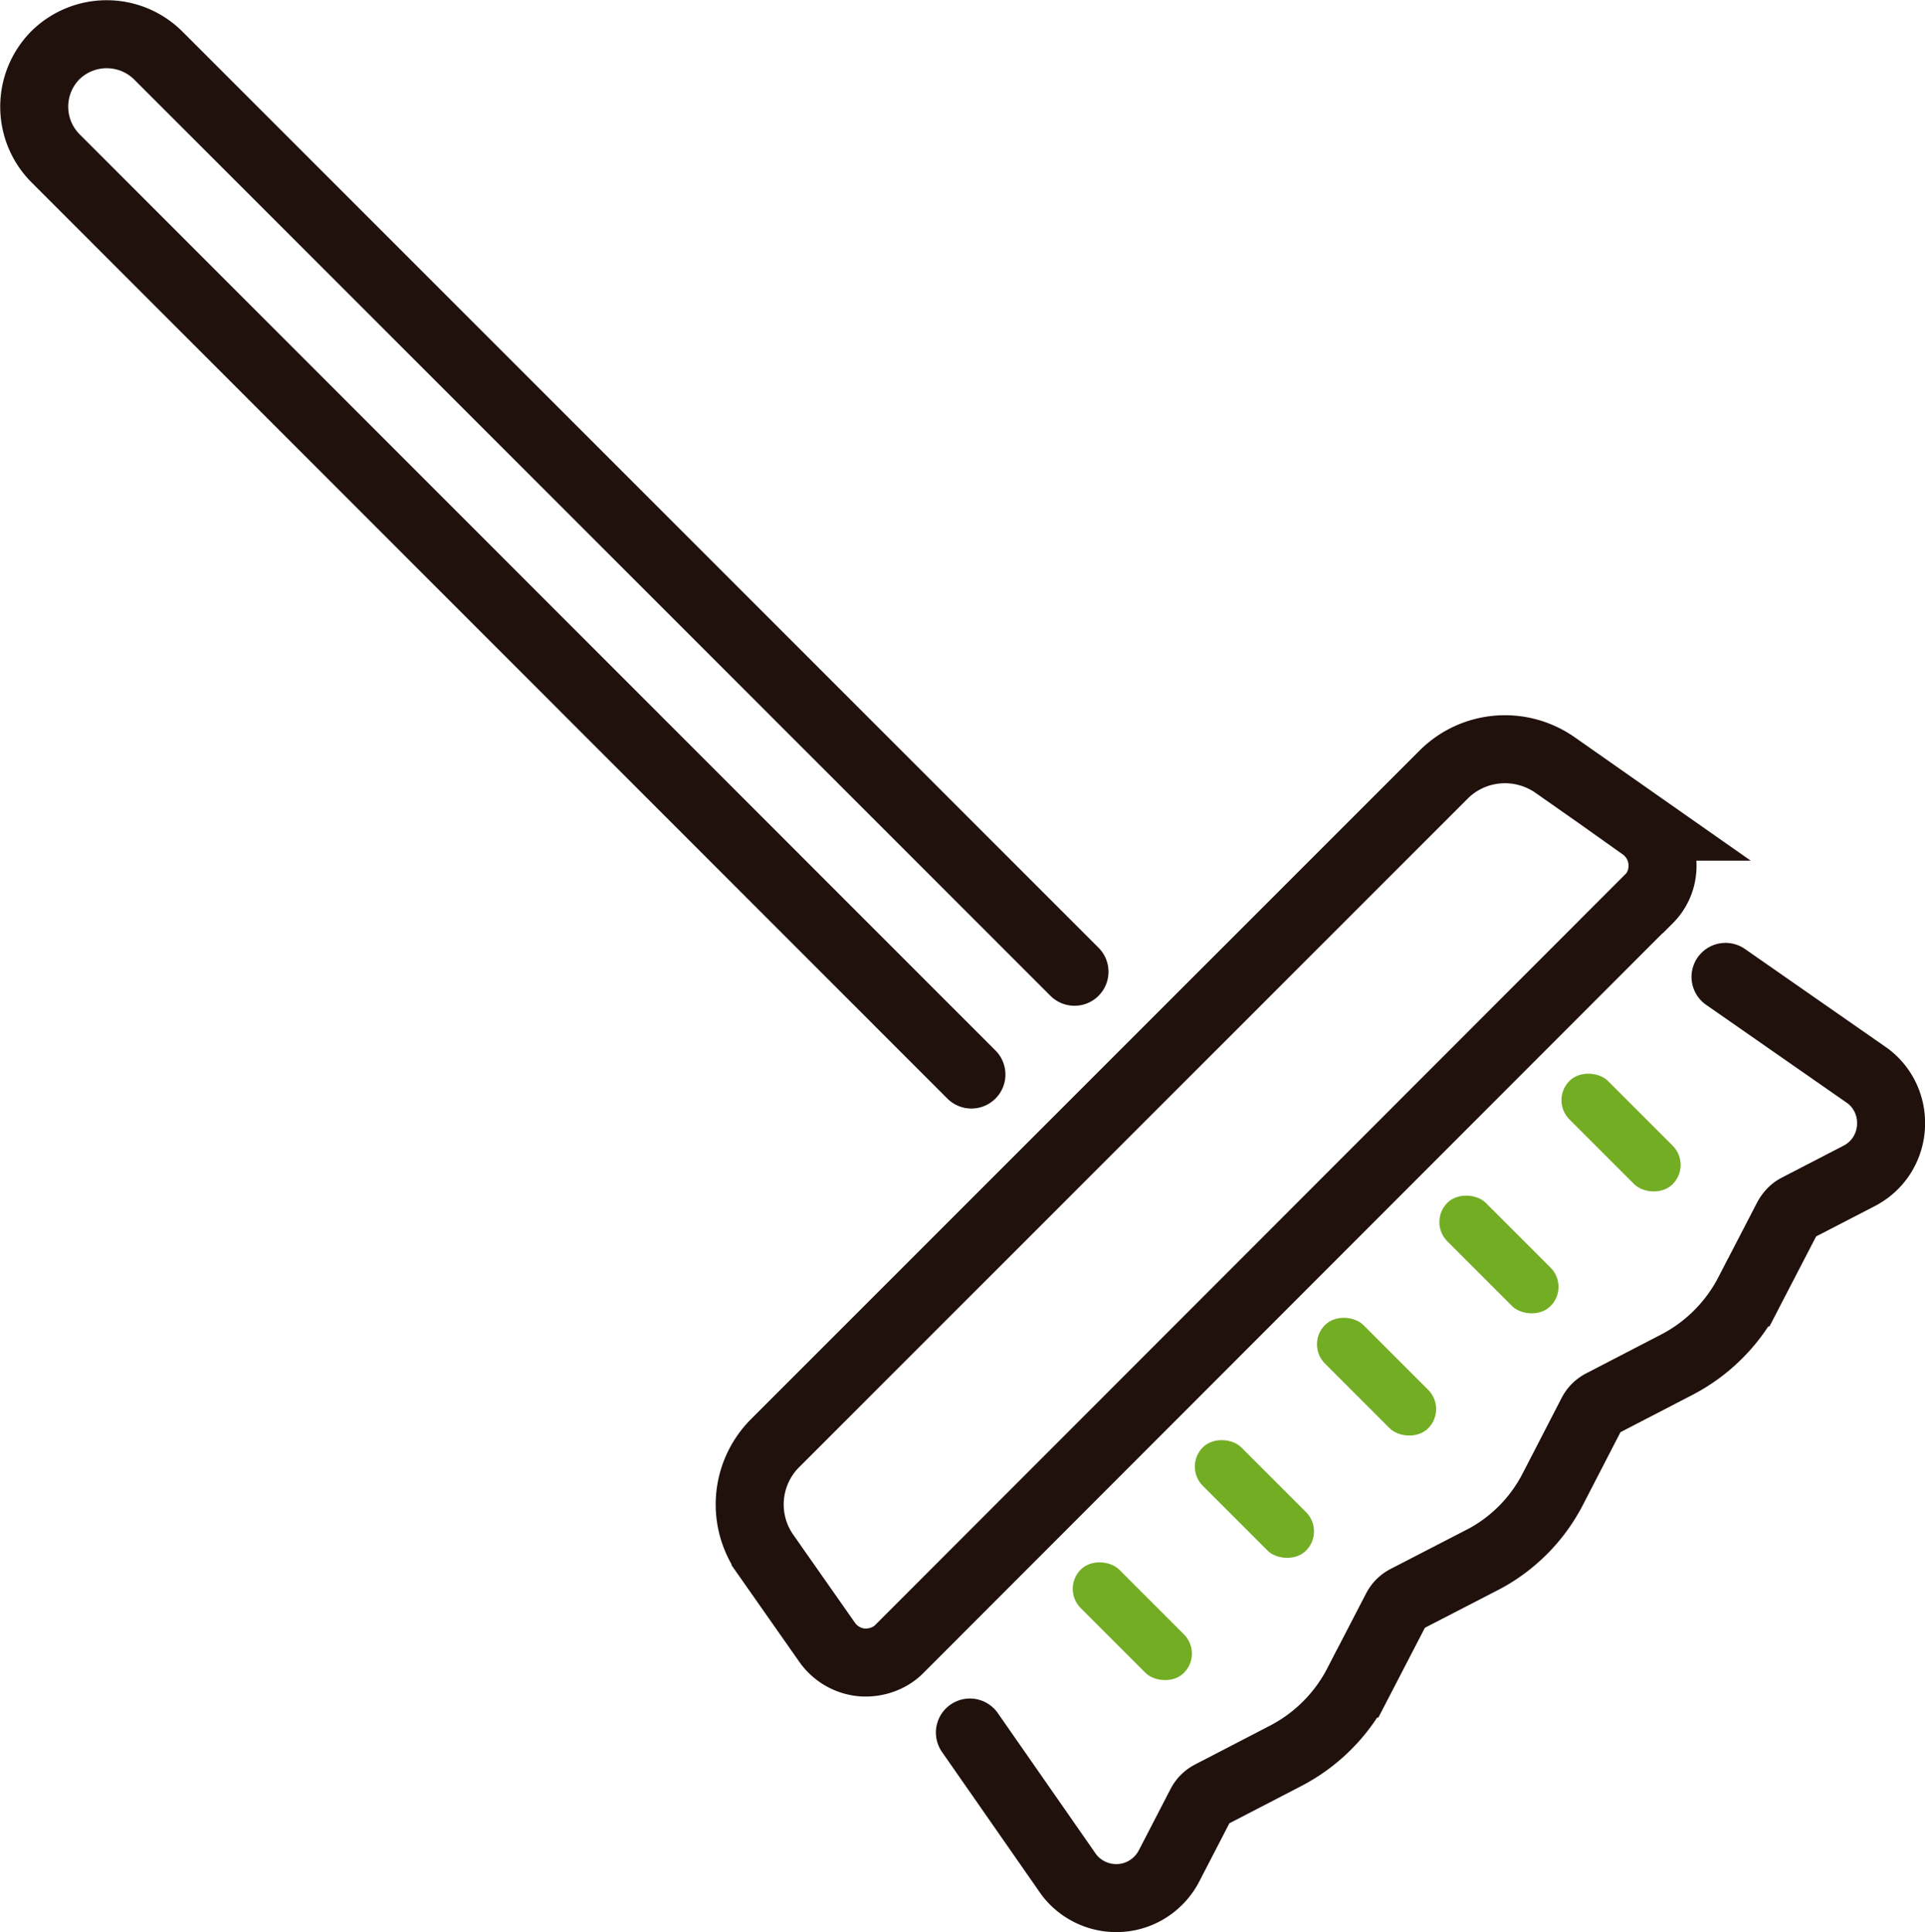 <svg id="_レイヤー_2" xmlns="http://www.w3.org/2000/svg" viewBox="0 0 63.69 63.92"><defs><style>.cls-2{fill:#73ad24}</style></defs><g id="design"><path d="M32.14 35.55 1.83 5.23a2.42 2.42 0 0 1 0-3.4 2.42 2.42 0 0 1 3.4 0l30.32 30.32m18.79-4.8c.38.27.62.69.66 1.15.04.47-.12.92-.45 1.25h-.01L29.77 54.54c-.04.04-.08.08-.13.12-.31.25-.72.37-1.12.34-.46-.04-.88-.28-1.15-.66l-2.04-2.91a2.87 2.87 0 0 1 .32-3.69L35 38.39l2.48-2.48 10.28-10.28c.99-.99 2.54-1.12 3.69-.32l2.91 2.04Zm2.75 4.97 4.71 3.28c.54.41.82 1.06.76 1.74-.06.67-.45 1.26-1.06 1.57l-2.03 1.05c-.14.07-.25.19-.33.33l-1.28 2.47a5.563 5.563 0 0 1-2.4 2.4l-2.47 1.28a.76.76 0 0 0-.32.32l-1.28 2.48c-.26.51-.6.98-1 1.38s-.87.75-1.39 1.01l-2.48 1.28a.76.76 0 0 0-.32.32l-1.28 2.47a5.563 5.563 0 0 1-2.4 2.4l-2.47 1.28a.76.76 0 0 0-.32.32l-1.05 2.03c-.31.6-.9 1-1.57 1.06-.68.06-1.33-.23-1.74-.76l-3.28-4.71" style="fill:none;stroke:#20110d;stroke-linecap:round;stroke-miterlimit:10;stroke-width:2.25px"/><rect class="cls-2" x="52.73" y="35.05" width="1.8" height="4.83" rx=".9" ry=".9" transform="rotate(-45 53.638 37.463)"/><rect class="cls-2" x="48.69" y="39.09" width="1.8" height="4.83" rx=".9" ry=".9" transform="rotate(-45 49.59 41.5)"/><rect class="cls-2" x="44.65" y="43.13" width="1.8" height="4.83" rx=".9" ry=".9" transform="rotate(-45 45.549 45.553)"/><rect class="cls-2" x="40.6" y="47.18" width="1.8" height="4.83" rx=".9" ry=".9" transform="rotate(-45 41.5 49.59)"/><rect class="cls-2" x="36.56" y="51.22" width="1.8" height="4.83" rx=".9" ry=".9" transform="rotate(-45 37.465 53.632)"/></g></svg>